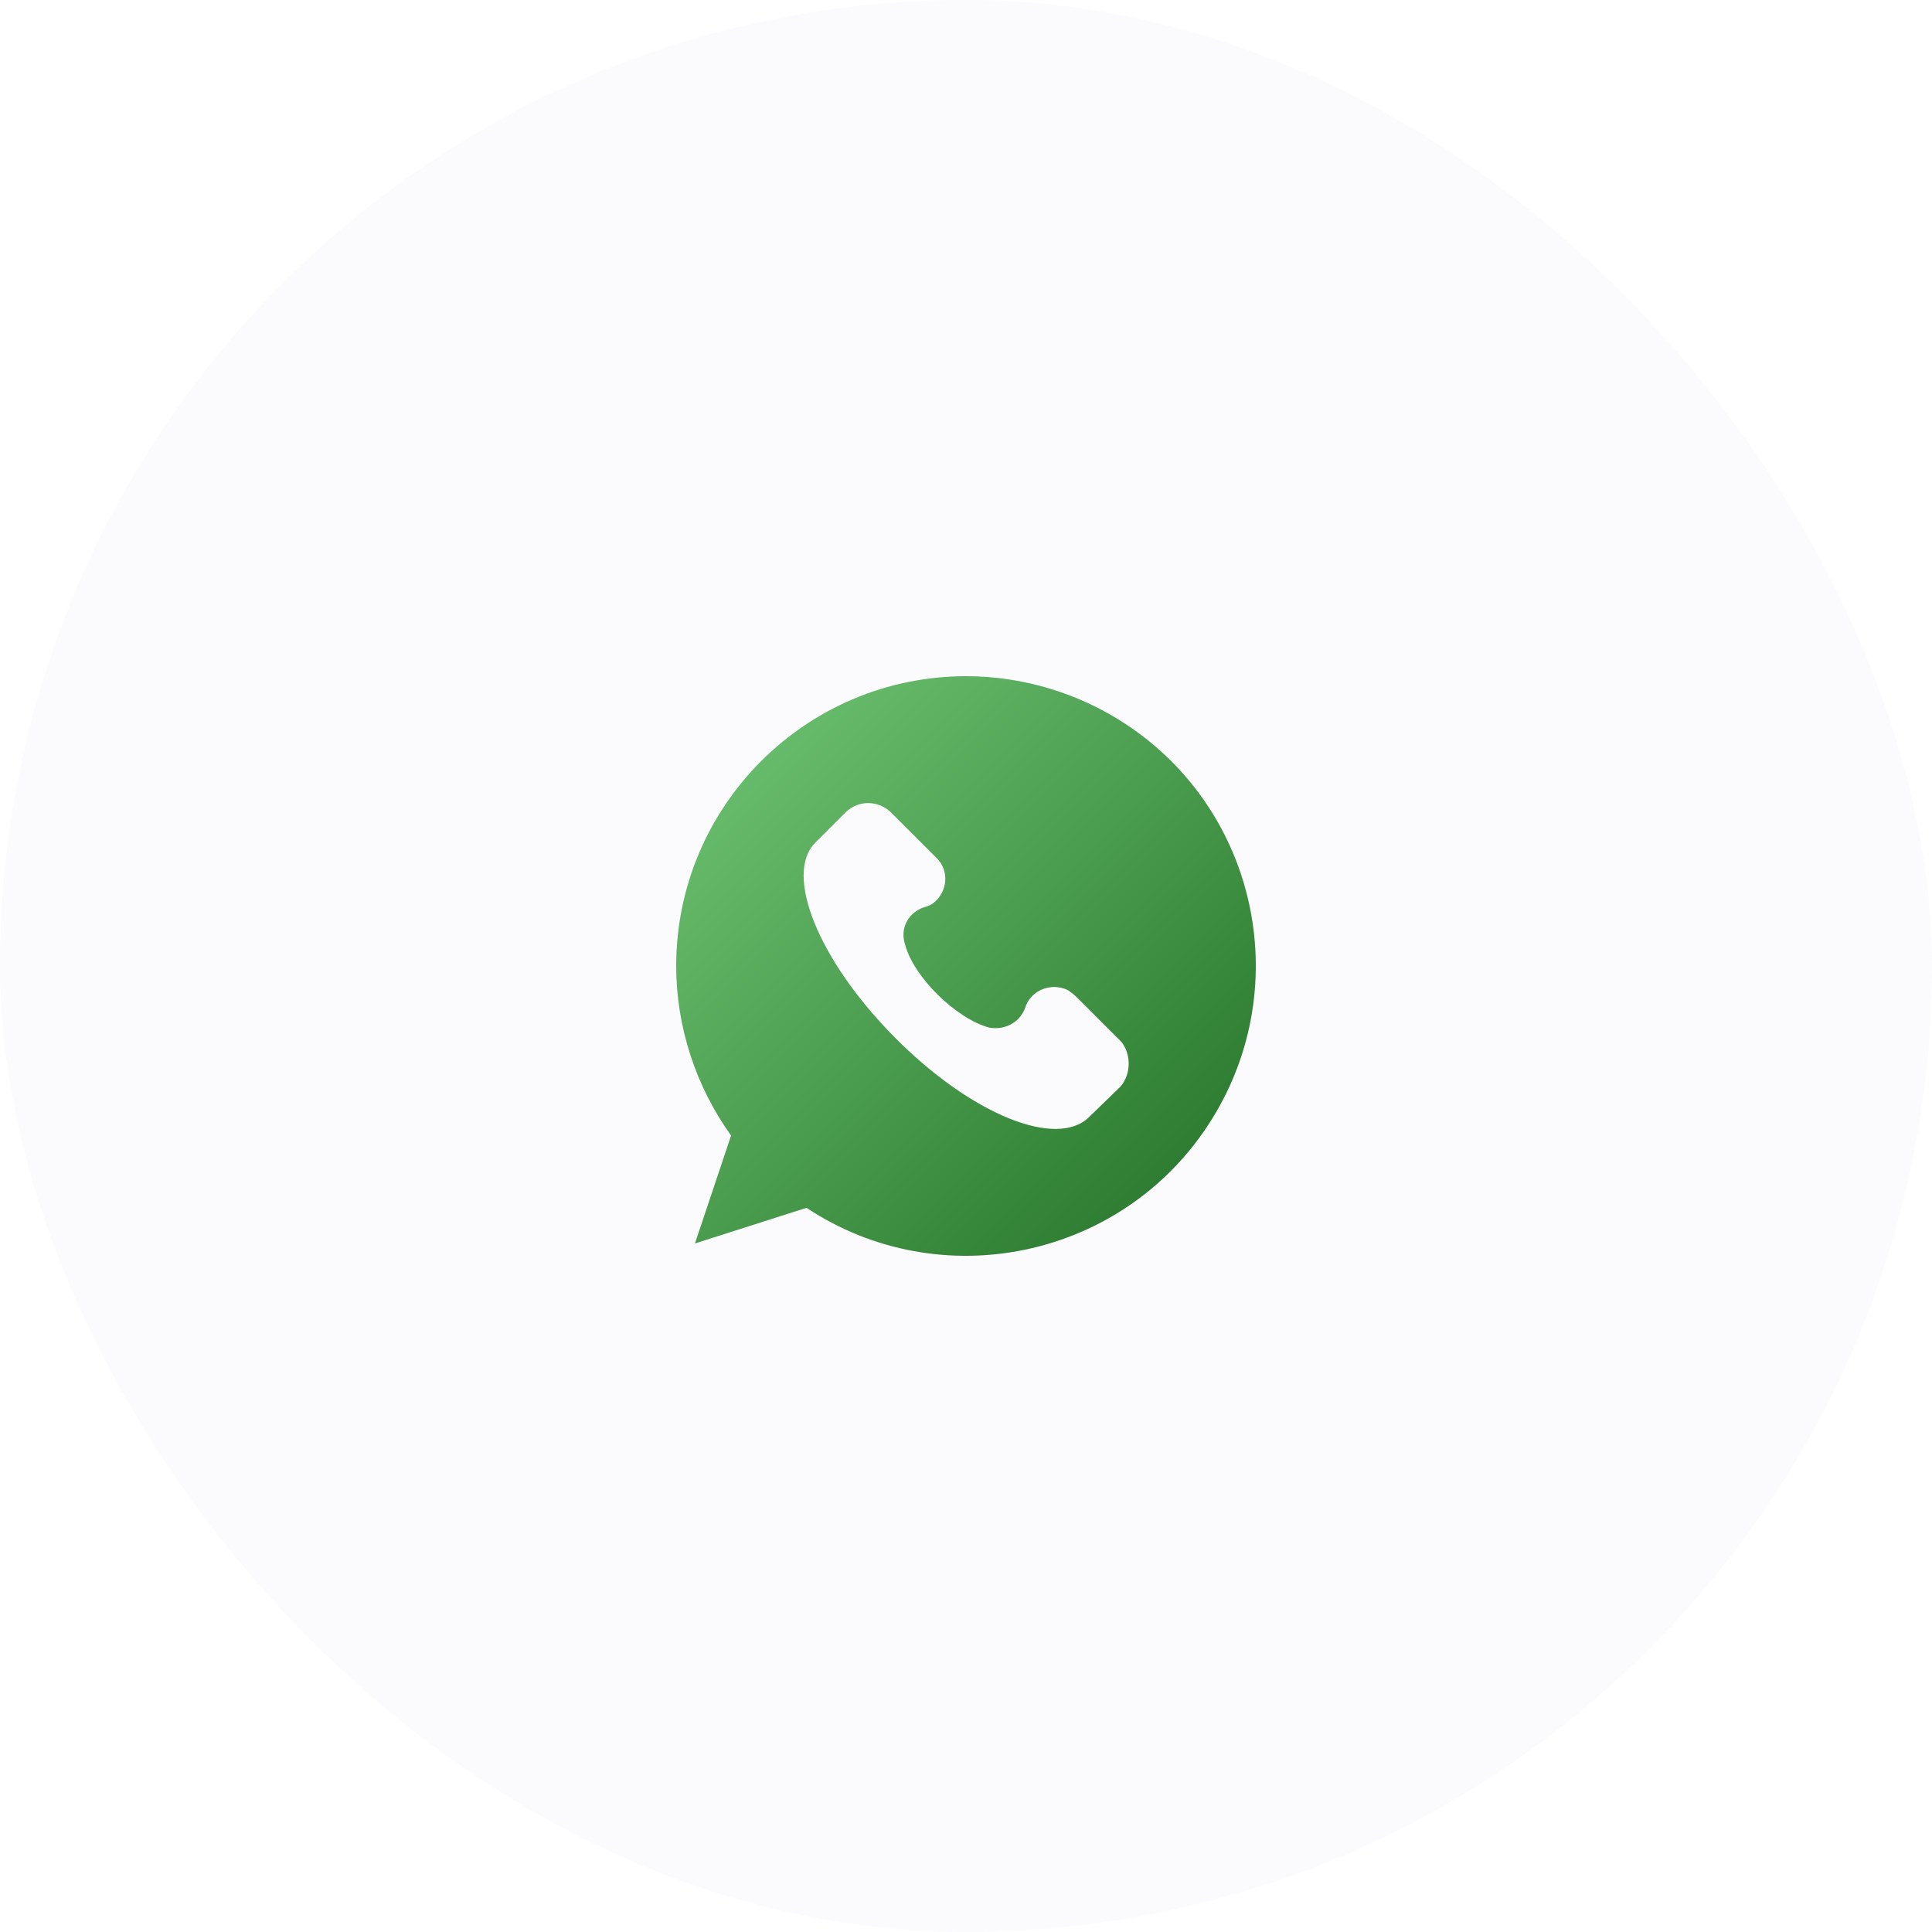 <?xml version="1.0" encoding="UTF-8"?> <svg xmlns="http://www.w3.org/2000/svg" width="60" height="60" viewBox="0 0 60 60" fill="none"><rect width="60" height="60" rx="30" fill="#A1AEDB" fill-opacity="0.05"></rect><path d="M30.006 21C25.032 21 21 25.03 21 30.003C21 31.886 21.61 33.742 22.704 35.266L21.582 38.617L25.046 37.51C29.188 40.252 34.786 39.102 37.515 34.947C40.245 30.792 39.108 25.21 34.952 22.482C33.497 21.526 31.765 21 30.006 21ZM34.8 33.742L33.83 34.684C32.818 35.695 30.144 34.601 27.775 32.205C25.406 29.809 24.353 27.163 25.309 26.18L26.279 25.21C26.667 24.85 27.249 24.85 27.65 25.21L29.064 26.623C29.451 26.983 29.451 27.565 29.091 27.953C28.98 28.064 28.87 28.133 28.703 28.174C28.232 28.327 27.955 28.798 28.094 29.282C28.343 30.335 29.715 31.651 30.726 31.914C31.197 31.997 31.668 31.762 31.834 31.305C31.987 30.806 32.527 30.543 33.026 30.695C33.178 30.737 33.289 30.834 33.414 30.945L34.827 32.357C35.132 32.745 35.132 33.354 34.8 33.742Z" fill="url(#paint0_linear_92_27)"></path><defs><linearGradient id="paint0_linear_92_27" x1="22.566" y1="24.711" x2="35.296" y2="37.447" gradientUnits="userSpaceOnUse"><stop stop-color="#66BB6A"></stop><stop offset="1" stop-color="#2E7D32"></stop></linearGradient></defs></svg> 